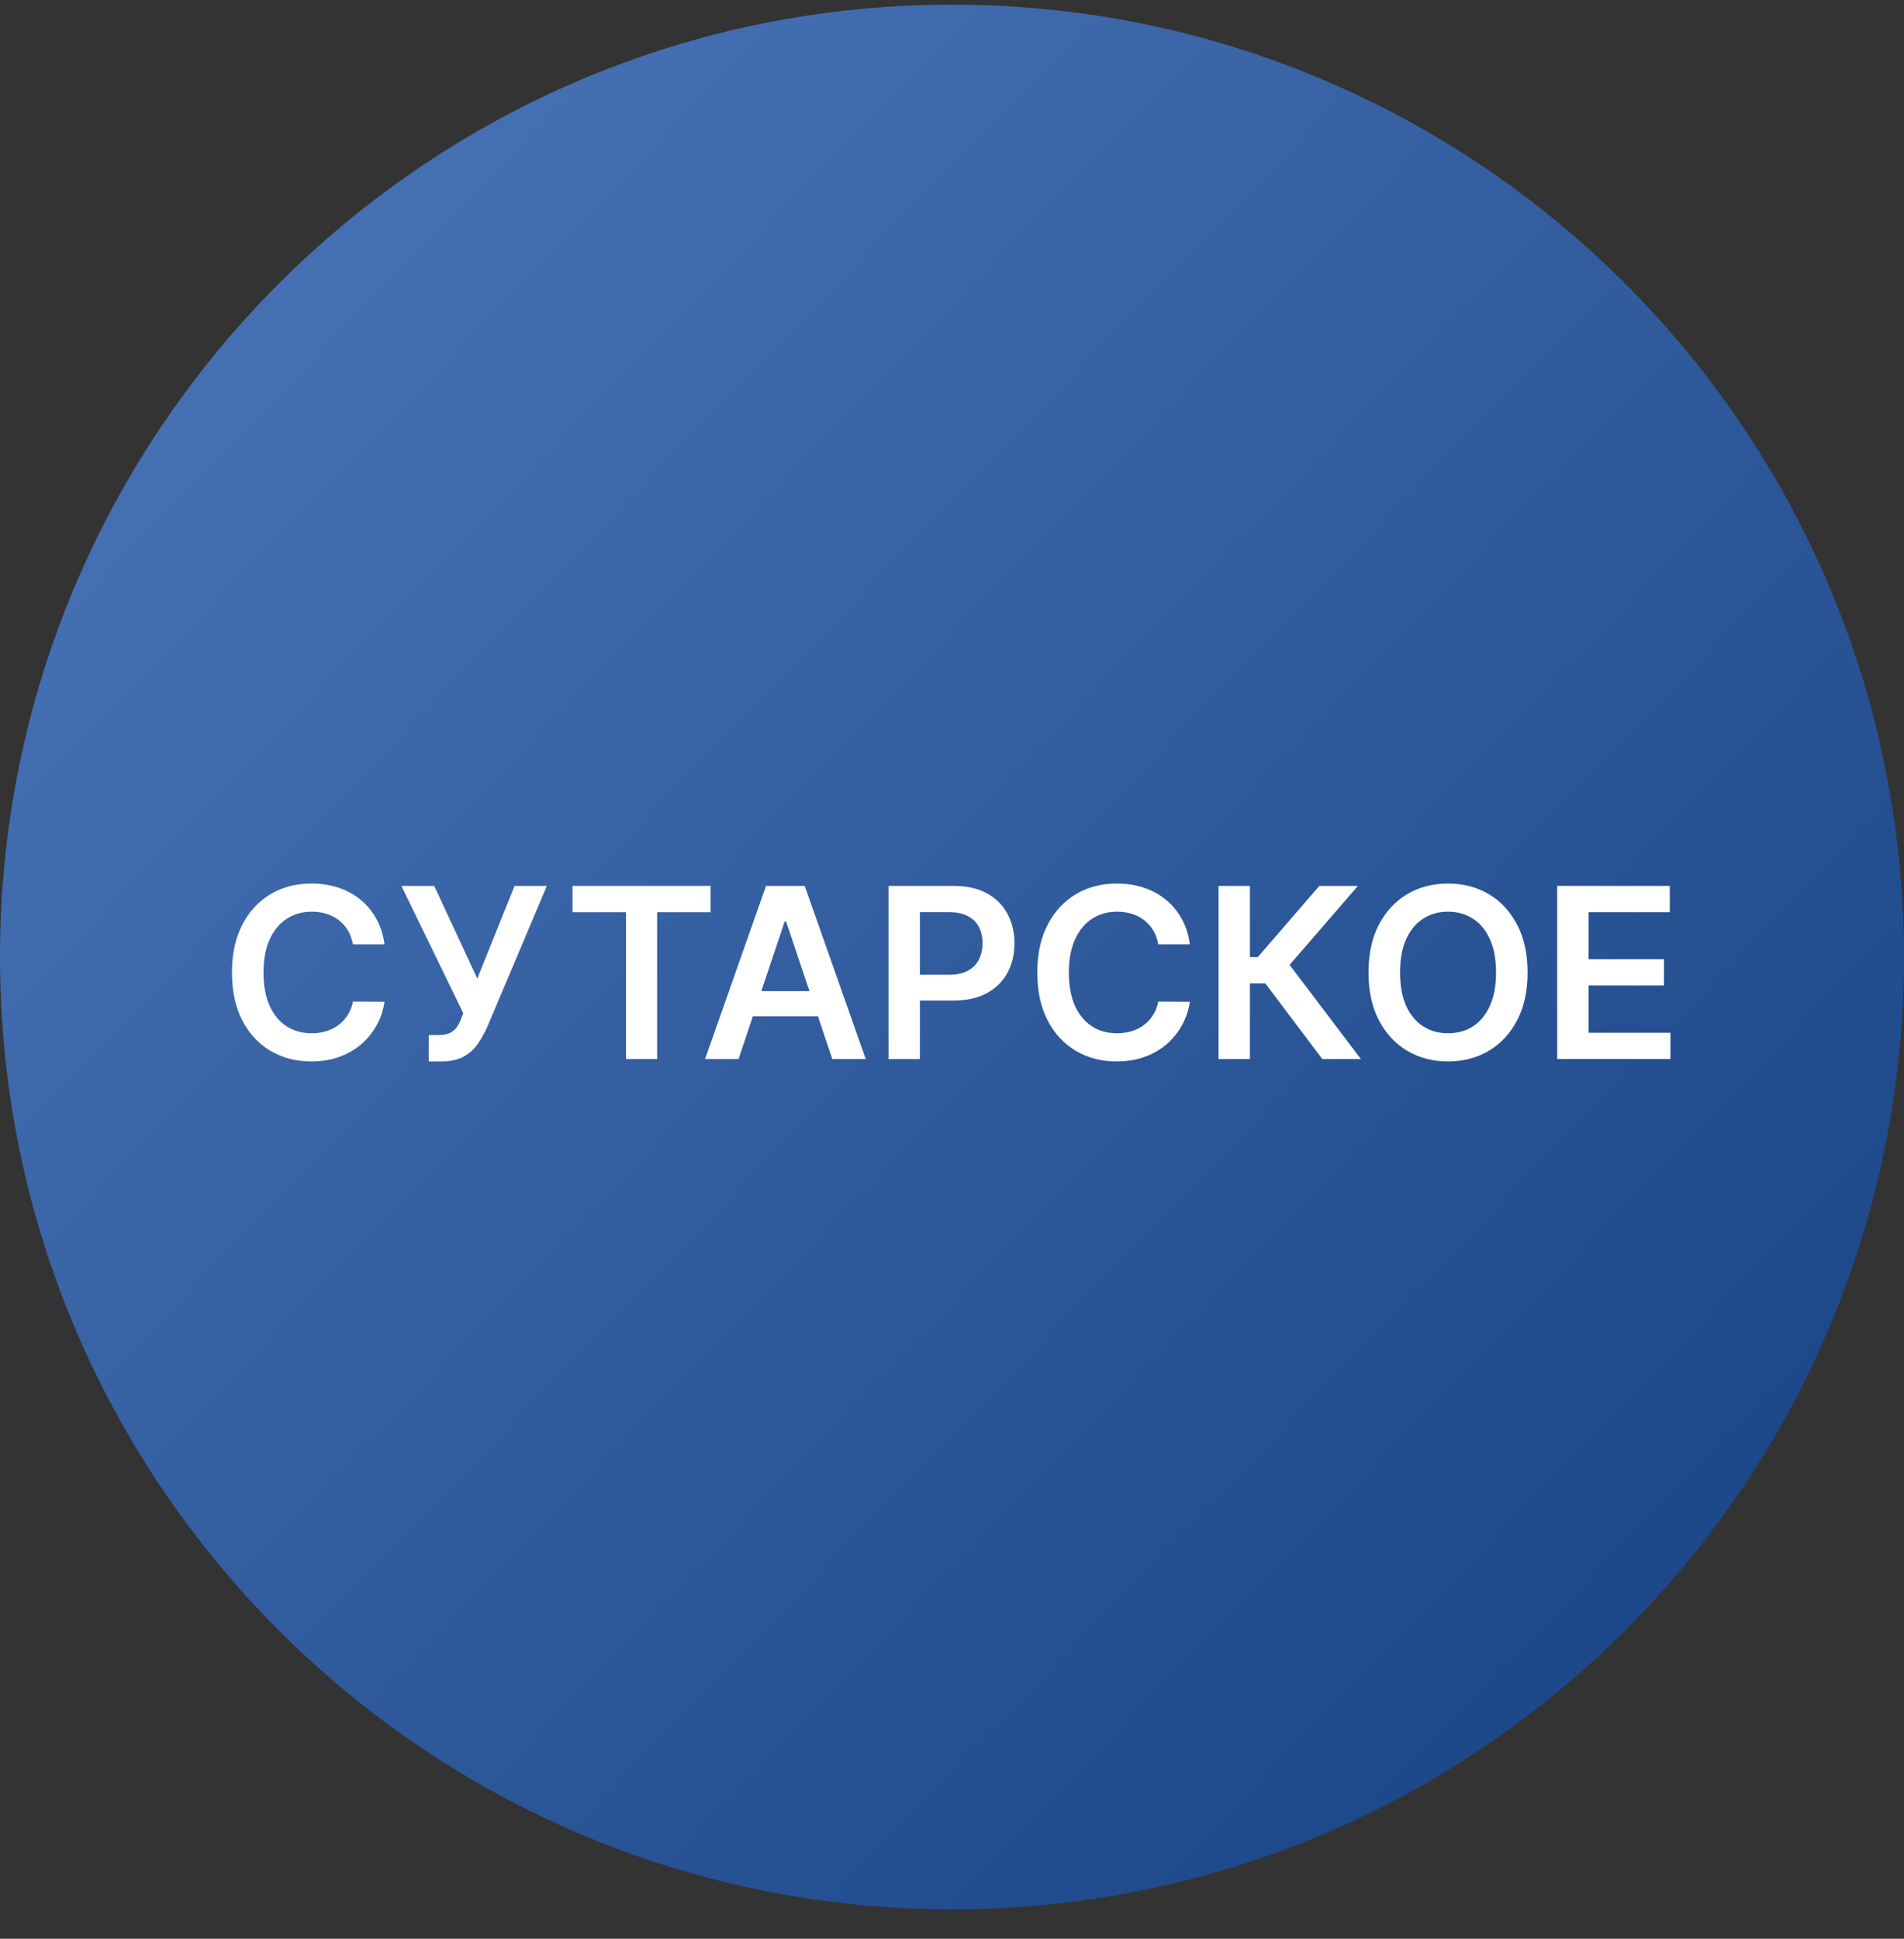 <svg width="56" height="57" viewBox="0 0 56 57" fill="none" xmlns="http://www.w3.org/2000/svg">
<rect x="0" y="0" width="56" height="57" fill="#333333" stroke="none"/>
<g clip-path="url(#clip0_982_13)">
<path d="M56 28.137C56 12.673 43.464 0.137 28 0.137C12.536 0.137 0 12.673 0 28.137C0 43.601 12.536 56.137 28 56.137C43.464 56.137 56 43.601 56 28.137Z" fill="url(#paint0_linear_982_13)"/>
<path d="M11.309 27.764H10.38C10.353 27.611 10.304 27.476 10.233 27.359C10.162 27.239 10.073 27.138 9.967 27.055C9.861 26.973 9.74 26.91 9.604 26.869C9.47 26.826 9.325 26.804 9.169 26.804C8.892 26.804 8.647 26.874 8.433 27.013C8.22 27.151 8.052 27.353 7.931 27.62C7.81 27.885 7.75 28.209 7.75 28.592C7.75 28.981 7.81 29.309 7.931 29.576C8.054 29.841 8.221 30.042 8.433 30.178C8.647 30.312 8.892 30.379 9.167 30.379C9.319 30.379 9.462 30.359 9.594 30.319C9.728 30.278 9.849 30.217 9.955 30.138C10.062 30.058 10.153 29.96 10.226 29.845C10.3 29.729 10.352 29.596 10.38 29.447L11.309 29.452C11.275 29.694 11.199 29.921 11.083 30.133C10.969 30.345 10.819 30.532 10.633 30.695C10.448 30.855 10.231 30.981 9.982 31.072C9.733 31.162 9.458 31.207 9.154 31.207C8.707 31.207 8.307 31.103 7.956 30.896C7.605 30.689 7.328 30.39 7.126 29.999C6.924 29.608 6.823 29.139 6.823 28.592C6.823 28.043 6.925 27.574 7.128 27.185C7.332 26.794 7.61 26.494 7.961 26.287C8.312 26.08 8.71 25.977 9.154 25.977C9.438 25.977 9.701 26.016 9.945 26.096C10.188 26.175 10.405 26.292 10.596 26.446C10.787 26.599 10.943 26.786 11.066 27.008C11.19 27.229 11.271 27.48 11.309 27.764Z" fill="white"/>
<path d="M12.609 31.207V30.431H12.9C13.031 30.431 13.138 30.412 13.223 30.374C13.307 30.336 13.375 30.281 13.427 30.21C13.48 30.139 13.524 30.056 13.559 29.961L13.626 29.79L11.806 26.046H12.771L14.038 28.771L15.134 26.046H16.084L14.329 30.197C14.248 30.376 14.154 30.543 14.048 30.697C13.942 30.85 13.804 30.973 13.633 31.067C13.464 31.16 13.244 31.207 12.972 31.207H12.609Z" fill="white"/>
<path d="M16.838 26.819V26.046H20.9V26.819H19.327V31.137H18.412V26.819H16.838Z" fill="white"/>
<path d="M21.722 31.137H20.737L22.53 26.046H23.668L25.463 31.137H24.479L23.119 27.09H23.079L21.722 31.137ZM21.754 29.141H24.439V29.882H21.754V29.141Z" fill="white"/>
<path d="M26.134 31.137V26.046H28.043C28.434 26.046 28.762 26.119 29.027 26.265C29.294 26.411 29.495 26.611 29.631 26.866C29.768 27.12 29.837 27.408 29.837 27.732C29.837 28.058 29.768 28.348 29.631 28.602C29.493 28.855 29.29 29.055 29.022 29.201C28.753 29.345 28.423 29.417 28.03 29.417H26.765V28.659H27.906C28.134 28.659 28.322 28.619 28.468 28.539C28.613 28.46 28.721 28.351 28.791 28.211C28.862 28.072 28.898 27.912 28.898 27.732C28.898 27.551 28.862 27.392 28.791 27.254C28.721 27.117 28.613 27.01 28.465 26.934C28.319 26.856 28.131 26.817 27.901 26.817H27.056V31.137H26.134Z" fill="white"/>
<path d="M34.996 27.764H34.066C34.04 27.611 33.991 27.476 33.92 27.359C33.848 27.239 33.76 27.138 33.654 27.055C33.548 26.973 33.427 26.91 33.291 26.869C33.157 26.826 33.011 26.804 32.856 26.804C32.579 26.804 32.334 26.874 32.12 27.013C31.906 27.151 31.739 27.353 31.618 27.62C31.497 27.885 31.436 28.209 31.436 28.592C31.436 28.981 31.497 29.309 31.618 29.576C31.74 29.841 31.908 30.042 32.12 30.178C32.334 30.312 32.578 30.379 32.853 30.379C33.006 30.379 33.148 30.359 33.281 30.319C33.415 30.278 33.535 30.217 33.641 30.138C33.749 30.058 33.839 29.96 33.912 29.845C33.987 29.729 34.038 29.596 34.066 29.447L34.996 29.452C34.961 29.694 34.886 29.921 34.77 30.133C34.655 30.345 34.505 30.532 34.32 30.695C34.134 30.855 33.917 30.981 33.669 31.072C33.42 31.162 33.144 31.207 32.841 31.207C32.393 31.207 31.994 31.103 31.643 30.896C31.291 30.689 31.015 30.39 30.812 29.999C30.61 29.608 30.509 29.139 30.509 28.592C30.509 28.043 30.611 27.574 30.815 27.185C31.019 26.794 31.296 26.494 31.648 26.287C31.999 26.08 32.397 25.977 32.841 25.977C33.124 25.977 33.388 26.016 33.631 26.096C33.875 26.175 34.092 26.292 34.282 26.446C34.473 26.599 34.63 26.786 34.752 27.008C34.877 27.229 34.958 27.48 34.996 27.764Z" fill="white"/>
<path d="M38.891 31.137L37.215 28.912H36.763V31.137H35.84V26.046H36.763V28.139H36.994L38.804 26.046H39.94L37.929 28.368L40.027 31.137H38.891Z" fill="white"/>
<path d="M44.929 28.592C44.929 29.14 44.826 29.61 44.62 30.001C44.416 30.39 44.138 30.689 43.785 30.896C43.434 31.103 43.035 31.207 42.589 31.207C42.144 31.207 41.744 31.103 41.391 30.896C41.04 30.687 40.762 30.388 40.556 29.999C40.352 29.608 40.25 29.139 40.25 28.592C40.25 28.043 40.352 27.574 40.556 27.185C40.762 26.794 41.04 26.494 41.391 26.287C41.744 26.08 42.144 25.977 42.589 25.977C43.035 25.977 43.434 26.08 43.785 26.287C44.138 26.494 44.416 26.794 44.62 27.185C44.826 27.574 44.929 28.043 44.929 28.592ZM44.001 28.592C44.001 28.206 43.941 27.88 43.82 27.615C43.701 27.348 43.535 27.146 43.323 27.011C43.111 26.873 42.866 26.804 42.589 26.804C42.313 26.804 42.068 26.873 41.856 27.011C41.644 27.146 41.477 27.348 41.356 27.615C41.237 27.88 41.178 28.206 41.178 28.592C41.178 28.978 41.237 29.304 41.356 29.571C41.477 29.836 41.644 30.038 41.856 30.175C42.068 30.311 42.313 30.379 42.589 30.379C42.866 30.379 43.111 30.311 43.323 30.175C43.535 30.038 43.701 29.836 43.82 29.571C43.941 29.304 44.001 28.978 44.001 28.592Z" fill="white"/>
<path d="M45.8 31.137V26.046H49.112V26.819H46.723V28.201H48.94V28.974H46.723V30.364H49.131V31.137H45.8Z" fill="white"/>
</g>
<defs>
<linearGradient id="paint0_linear_982_13" x1="46.852" y1="47.202" x2="8.599" y2="10.269" gradientUnits="userSpaceOnUse">
<stop stop-color="#1D4889"/>
<stop offset="1" stop-color="#4470B3"/>
</linearGradient>
<clipPath id="clip0_982_13">
<rect width="56" height="56" fill="white" transform="translate(0 0.137)"/>
</clipPath>
</defs>
</svg>
